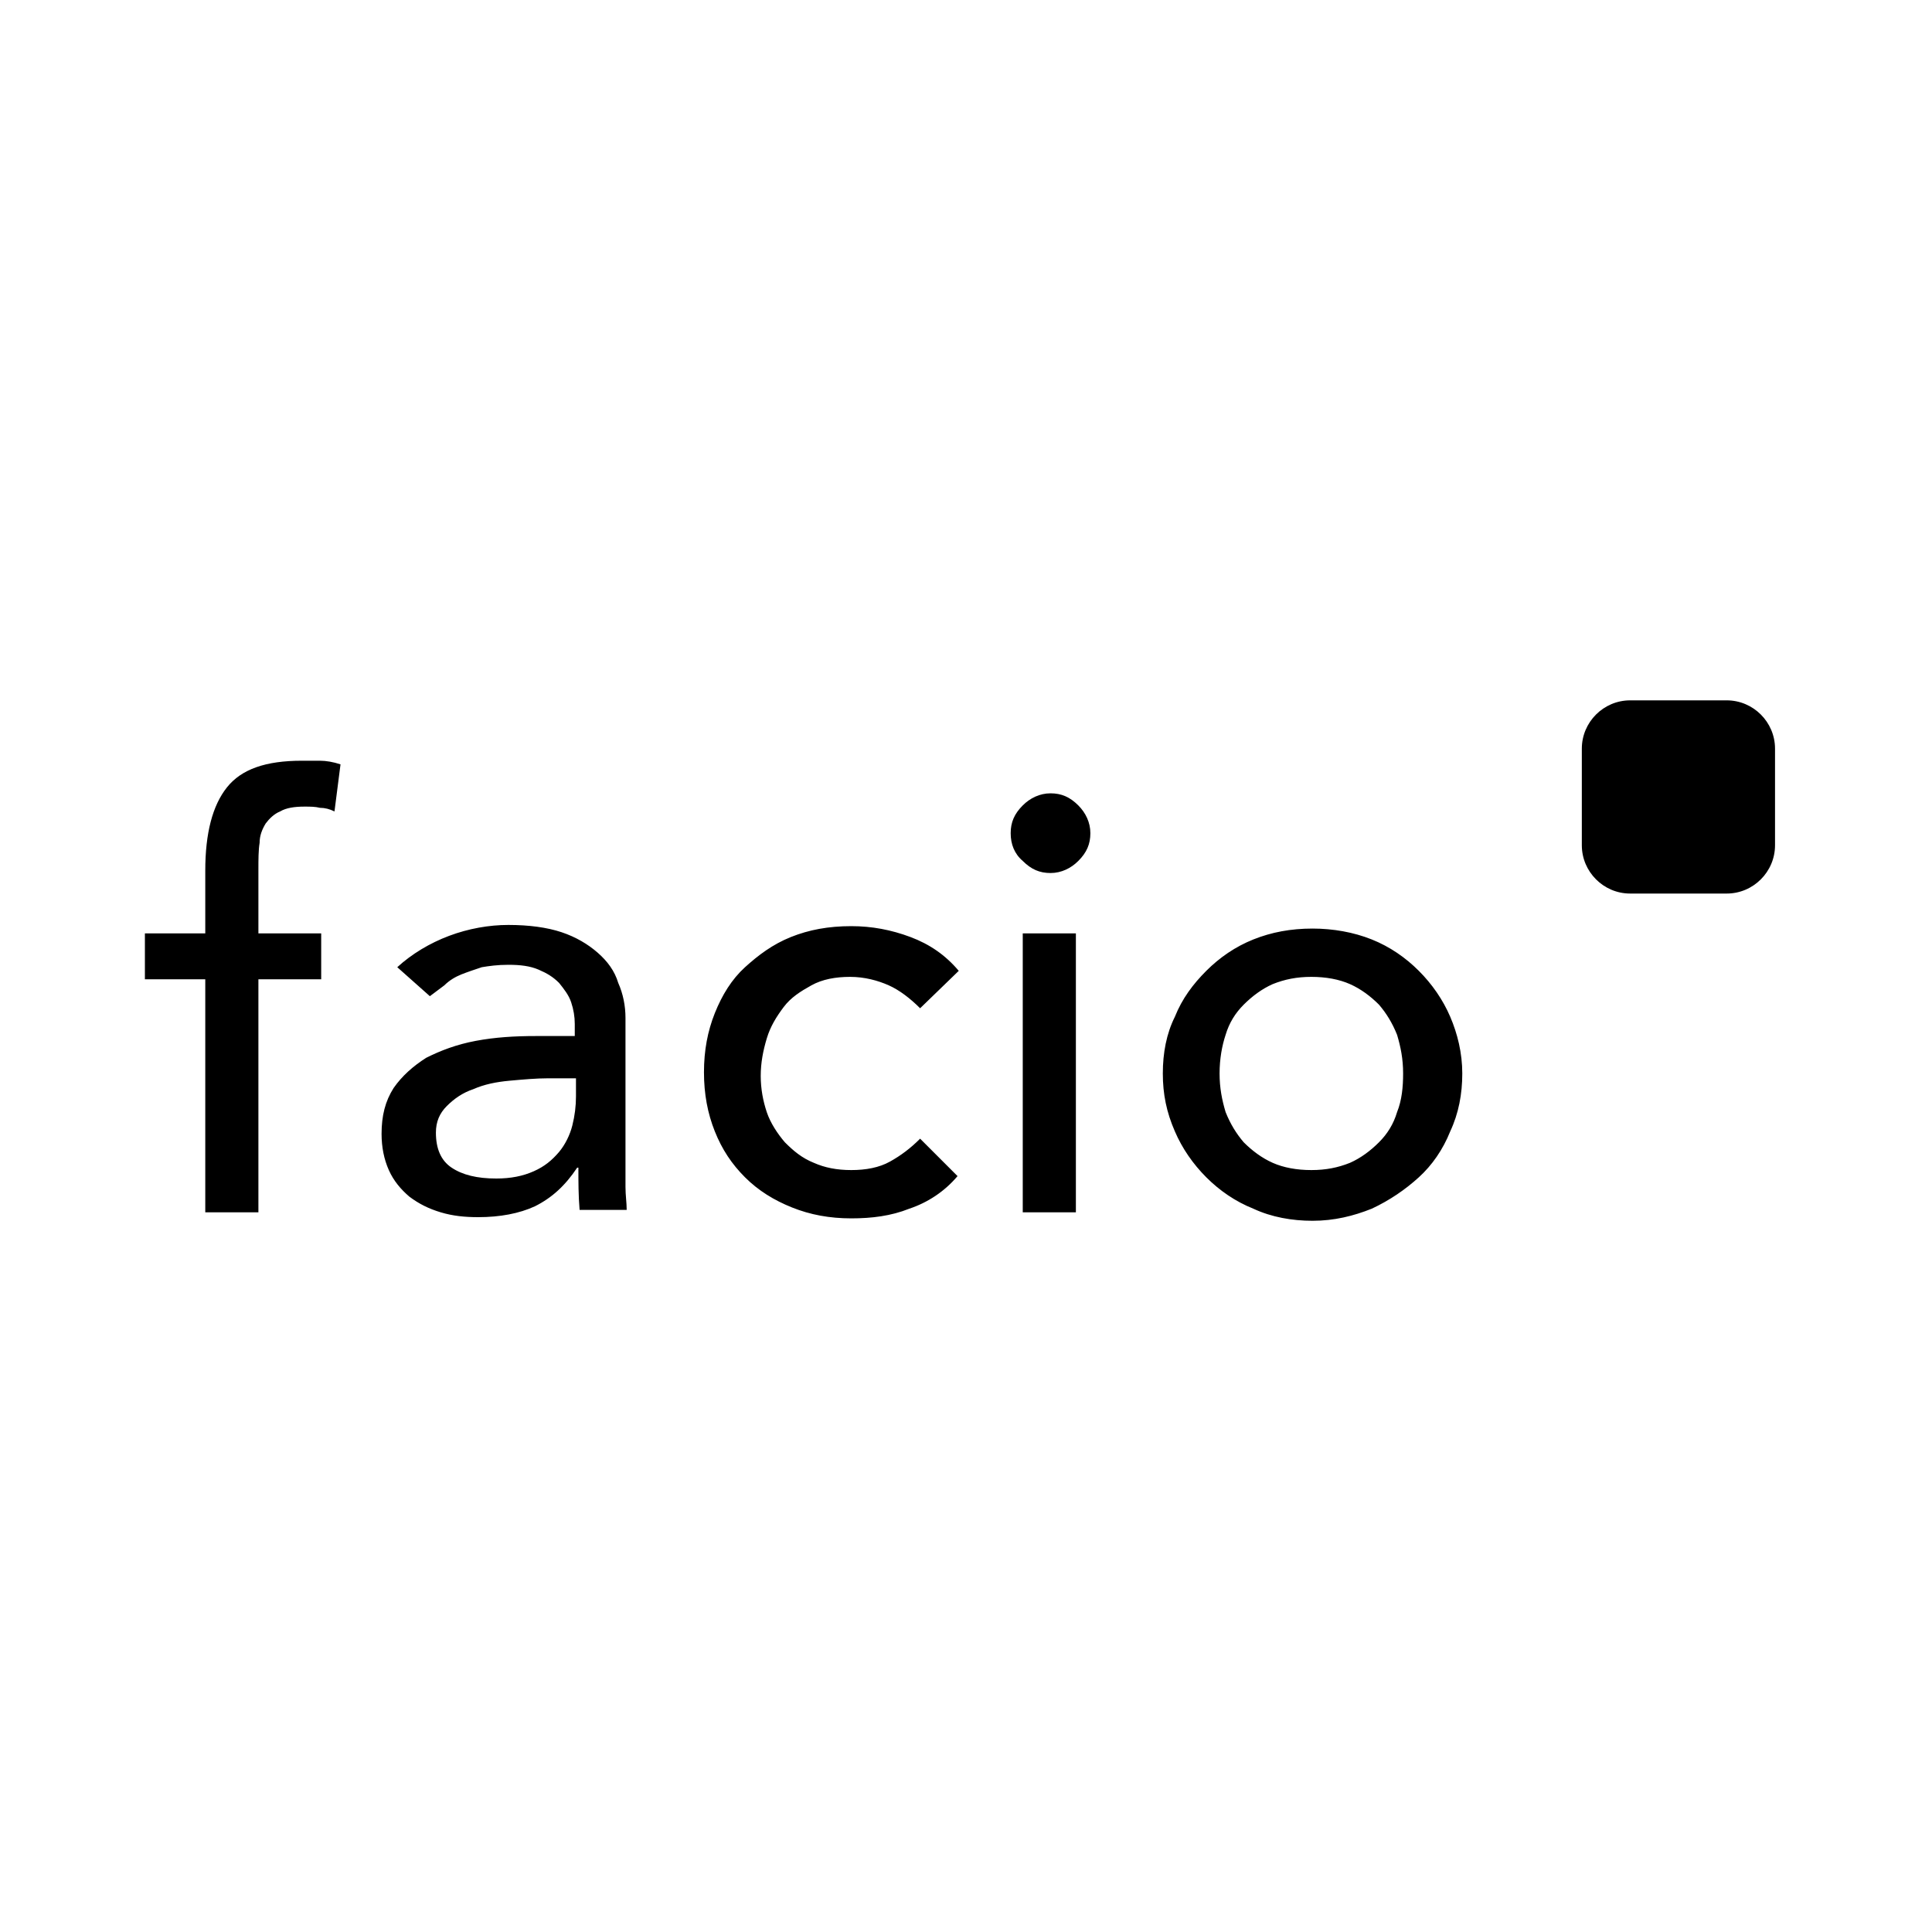 <?xml version="1.0" encoding="utf-8"?>
<svg version="1.2" baseProfile="tiny-ps" xmlns="http://www.w3.org/2000/svg" viewBox="0 0 160 160">
  <title>Facio Pagamentos Ltda</title>
<rect fill="#FFFFFF" width="160" height="160" />
<g transform="translate(12,58)">
	<path d="M5,23.1H0v-3.8h5v-5.2c0-3.1,0.6-5.4,1.8-6.9S10,5,13,5c0.5,0,1,0,1.5,0c0.5,0,1.1,0.1,1.7,0.3l-0.5,3.9   c-0.4-0.2-0.8-0.3-1.2-0.3c-0.4-0.1-0.8-0.1-1.3-0.1c-0.8,0-1.5,0.1-2,0.4c-0.5,0.2-0.9,0.6-1.2,1c-0.3,0.5-0.5,1-0.5,1.6   c-0.1,0.6-0.1,1.4-0.1,2.2v5.3h5.2v3.8H9.4v19.3H5V23.1z M20.9,22.1c1.2-1.1,2.7-2,4.3-2.6c1.6-0.6,3.3-0.9,4.9-0.9   c1.7,0,3.2,0.2,4.4,0.6c1.2,0.4,2.2,1,3,1.7s1.4,1.5,1.7,2.5c0.4,0.9,0.6,1.9,0.6,2.9v11.8c0,0.8,0,1.6,0,2.2   c0,0.7,0.1,1.3,0.1,1.9h-3.9c-0.1-1.2-0.1-2.3-0.1-3.5h-0.1c-1,1.5-2.1,2.5-3.5,3.2c-1.3,0.6-2.9,0.9-4.7,0.9   c-1.1,0-2.1-0.1-3.1-0.4c-1-0.3-1.8-0.7-2.6-1.3c-0.7-0.6-1.3-1.3-1.7-2.2s-0.6-1.9-0.6-3c0-1.5,0.3-2.7,1-3.8   c0.7-1,1.6-1.8,2.7-2.5c1.2-0.6,2.5-1.1,4.1-1.4c1.6-0.3,3.2-0.4,5-0.4h3.2v-1c0-0.6-0.1-1.2-0.3-1.8c-0.2-0.6-0.6-1.1-1-1.6   c-0.5-0.5-1-0.8-1.7-1.1c-0.7-0.3-1.5-0.4-2.5-0.4c-0.9,0-1.6,0.1-2.2,0.2c-0.6,0.2-1.2,0.4-1.7,0.6c-0.5,0.2-1,0.5-1.4,0.9   c-0.4,0.3-0.8,0.6-1.2,0.9L20.9,22.1z M33.4,31.3c-1,0-2.1,0.1-3.2,0.2s-2.1,0.3-3,0.7c-0.9,0.3-1.6,0.8-2.2,1.4   c-0.6,0.6-0.9,1.3-0.9,2.2c0,1.3,0.4,2.3,1.3,2.9c0.9,0.6,2.1,0.9,3.7,0.9c1.2,0,2.2-0.2,3.1-0.6c0.9-0.4,1.5-0.9,2.1-1.6   c0.5-0.6,0.9-1.4,1.1-2.2s0.3-1.6,0.3-2.4v-1.5H33.4z M64.2,25.5c-0.8-0.8-1.7-1.5-2.6-1.9c-0.9-0.4-2-0.7-3.2-0.7   c-1.2,0-2.3,0.2-3.2,0.7s-1.7,1-2.3,1.8c-0.6,0.8-1.1,1.6-1.4,2.6c-0.3,1-0.5,2-0.5,3.1s0.2,2.1,0.5,3s0.9,1.8,1.5,2.5   c0.7,0.7,1.4,1.3,2.4,1.7c0.9,0.4,1.9,0.6,3.1,0.6c1.2,0,2.3-0.2,3.2-0.7s1.7-1.1,2.5-1.9l3.1,3.1c-1.1,1.3-2.5,2.2-4,2.7   c-1.5,0.6-3.1,0.8-4.8,0.8c-1.8,0-3.4-0.3-4.9-0.9s-2.8-1.4-3.9-2.5s-1.9-2.3-2.5-3.8c-0.6-1.5-0.9-3.1-0.9-4.9s0.3-3.4,0.9-4.9   s1.4-2.8,2.5-3.8s2.3-1.9,3.8-2.5c1.5-0.6,3.1-0.9,5-0.9c1.7,0,3.3,0.3,4.9,0.9c1.6,0.6,2.9,1.5,4,2.8L64.2,25.5z M72.7,19.3h4.4   v23.1h-4.4V19.3z M71.7,11c0-0.9,0.3-1.6,1-2.3c0.6-0.6,1.4-1,2.3-1c0.9,0,1.6,0.3,2.3,1c0.6,0.6,1,1.4,1,2.3c0,0.9-0.3,1.6-1,2.3   c-0.6,0.6-1.4,1-2.3,1c-0.9,0-1.6-0.3-2.3-1C72,12.7,71.7,11.9,71.7,11z M89,30.9c0,1.2,0.2,2.2,0.5,3.2c0.4,1,0.9,1.8,1.5,2.5   c0.7,0.7,1.5,1.3,2.4,1.7c0.9,0.4,2,0.6,3.2,0.6c1.2,0,2.2-0.2,3.2-0.6c0.9-0.4,1.7-1,2.4-1.7c0.7-0.7,1.2-1.5,1.5-2.5   c0.4-1,0.5-2.1,0.5-3.2c0-1.2-0.2-2.2-0.5-3.2c-0.4-1-0.9-1.8-1.5-2.5c-0.7-0.7-1.5-1.3-2.4-1.7c-0.9-0.4-2-0.6-3.2-0.6   c-1.2,0-2.2,0.2-3.2,0.6c-0.9,0.4-1.7,1-2.4,1.7c-0.7,0.7-1.2,1.5-1.5,2.5C89.2,28.6,89,29.7,89,30.9z M84.3,30.9   c0-1.7,0.3-3.3,1-4.7c0.6-1.5,1.5-2.7,2.6-3.8s2.4-2,3.9-2.6c1.5-0.6,3.1-0.9,4.9-0.9c1.7,0,3.4,0.3,4.9,0.9s2.8,1.5,3.9,2.6   s2,2.4,2.6,3.8s1,3,1,4.7c0,1.7-0.3,3.3-1,4.8c-0.6,1.5-1.5,2.8-2.6,3.8s-2.4,1.9-3.9,2.6c-1.5,0.6-3.1,1-4.9,1   c-1.7,0-3.4-0.3-4.9-1c-1.5-0.6-2.8-1.5-3.9-2.6s-2-2.4-2.6-3.8C84.6,34.1,84.3,32.6,84.3,30.9z" />
	<path d="M123,0h8c2.2,0,4,1.8,4,4v8c0,2.2-1.8,4-4,4h-8c-2.2,0-4-1.8-4-4V4C119,1.8,120.8,0,123,0z" />
</g>
</svg>